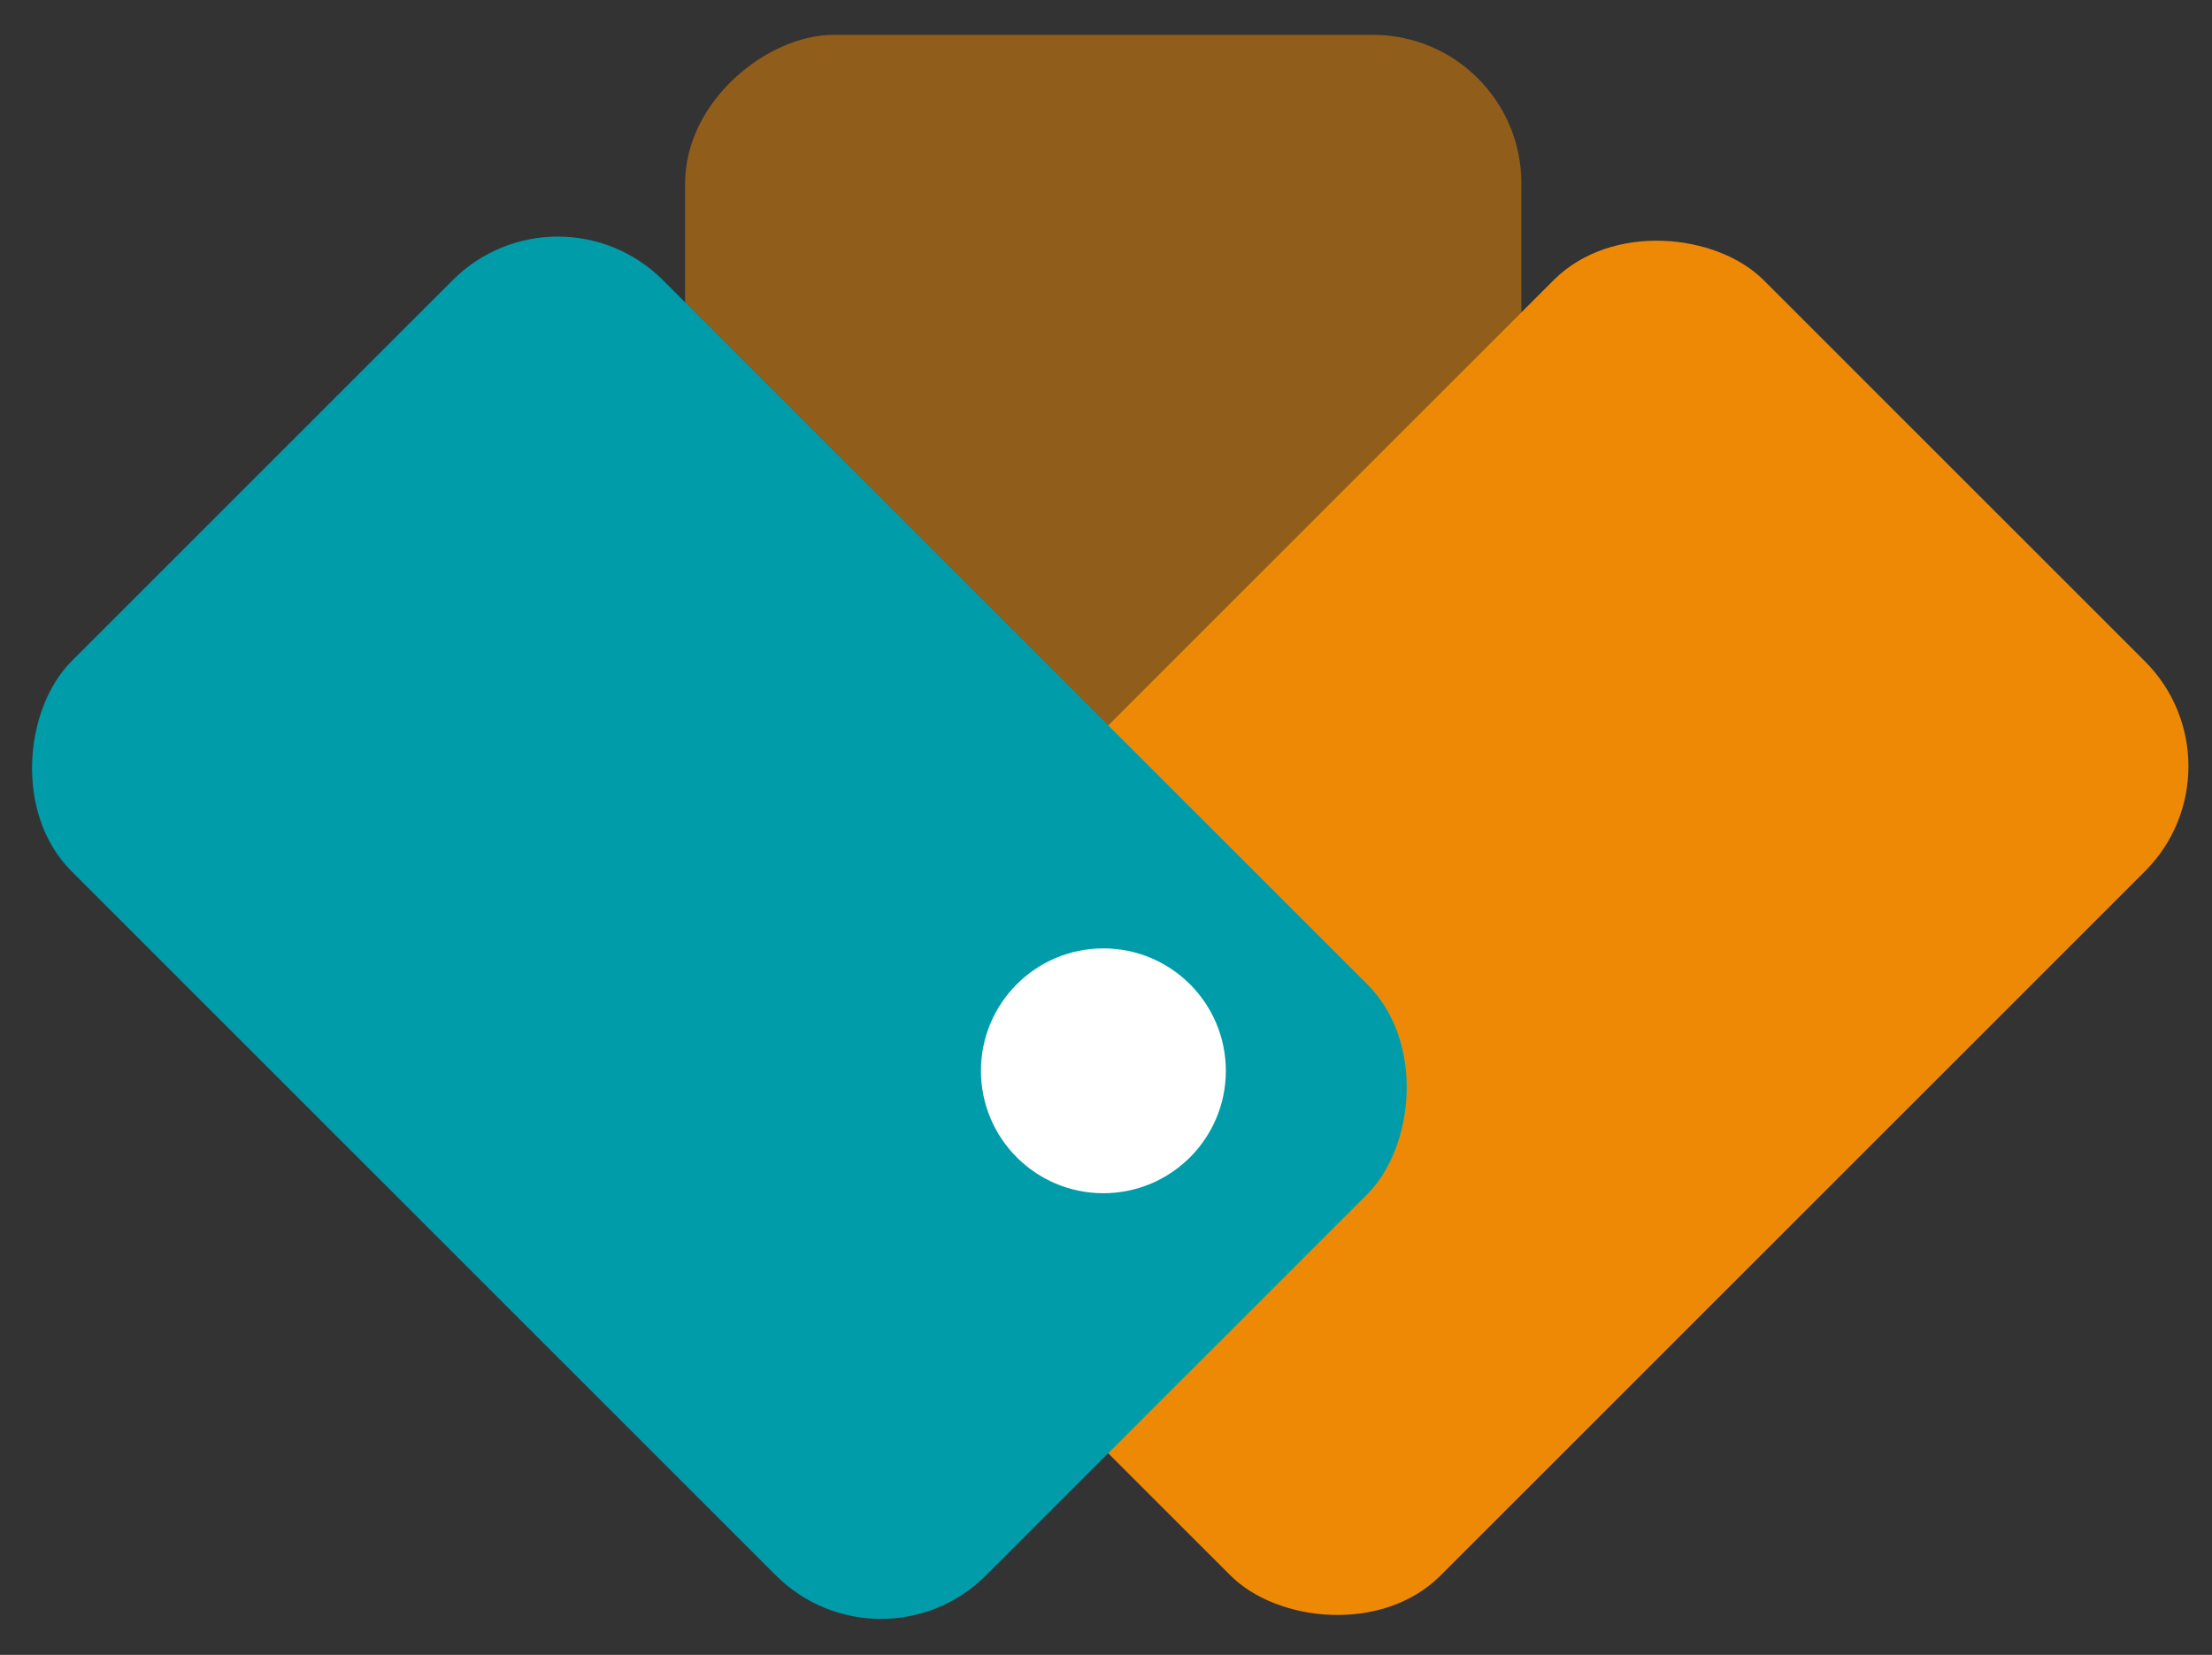 <?xml version="1.0" encoding="UTF-8"?>
<svg xmlns="http://www.w3.org/2000/svg" viewBox="0 0 165.11 123.56">
  <rect x="0" y="0" width="165.11" height="123.56" fill="#333333" stroke="none"/>
  <defs>
    <style>.cls-1{isolation:isolate;}.cls-2,.cls-3{fill:#ee8905;}.cls-2{opacity:0.5;}.cls-2,.cls-3,.cls-4{mix-blend-mode:multiply;}.cls-4{fill:#009ca9;}.cls-5{fill:#fff;}</style>
  </defs>
  <g class="cls-1">
    <g id="Camada_1" data-name="Camada 1">
      <rect class="cls-2" x="34.09" y="19.65" width="96.53" height="62.42" rx="11.09" transform="translate(31.49 133.22) rotate(-90)"></rect>
      <rect class="cls-3" x="63.48" y="38.06" width="96.53" height="62.42" rx="11.09" transform="translate(-16.25 99.31) rotate(-45)"></rect>
      <rect class="cls-4" x="5.43" y="38.06" width="96.53" height="62.42" rx="11.09" transform="translate(64.71 -17.68) rotate(45)"></rect>
      <circle class="cls-5" cx="82.36" cy="79.95" r="9.14"></circle>
    </g>
  </g>
</svg>
